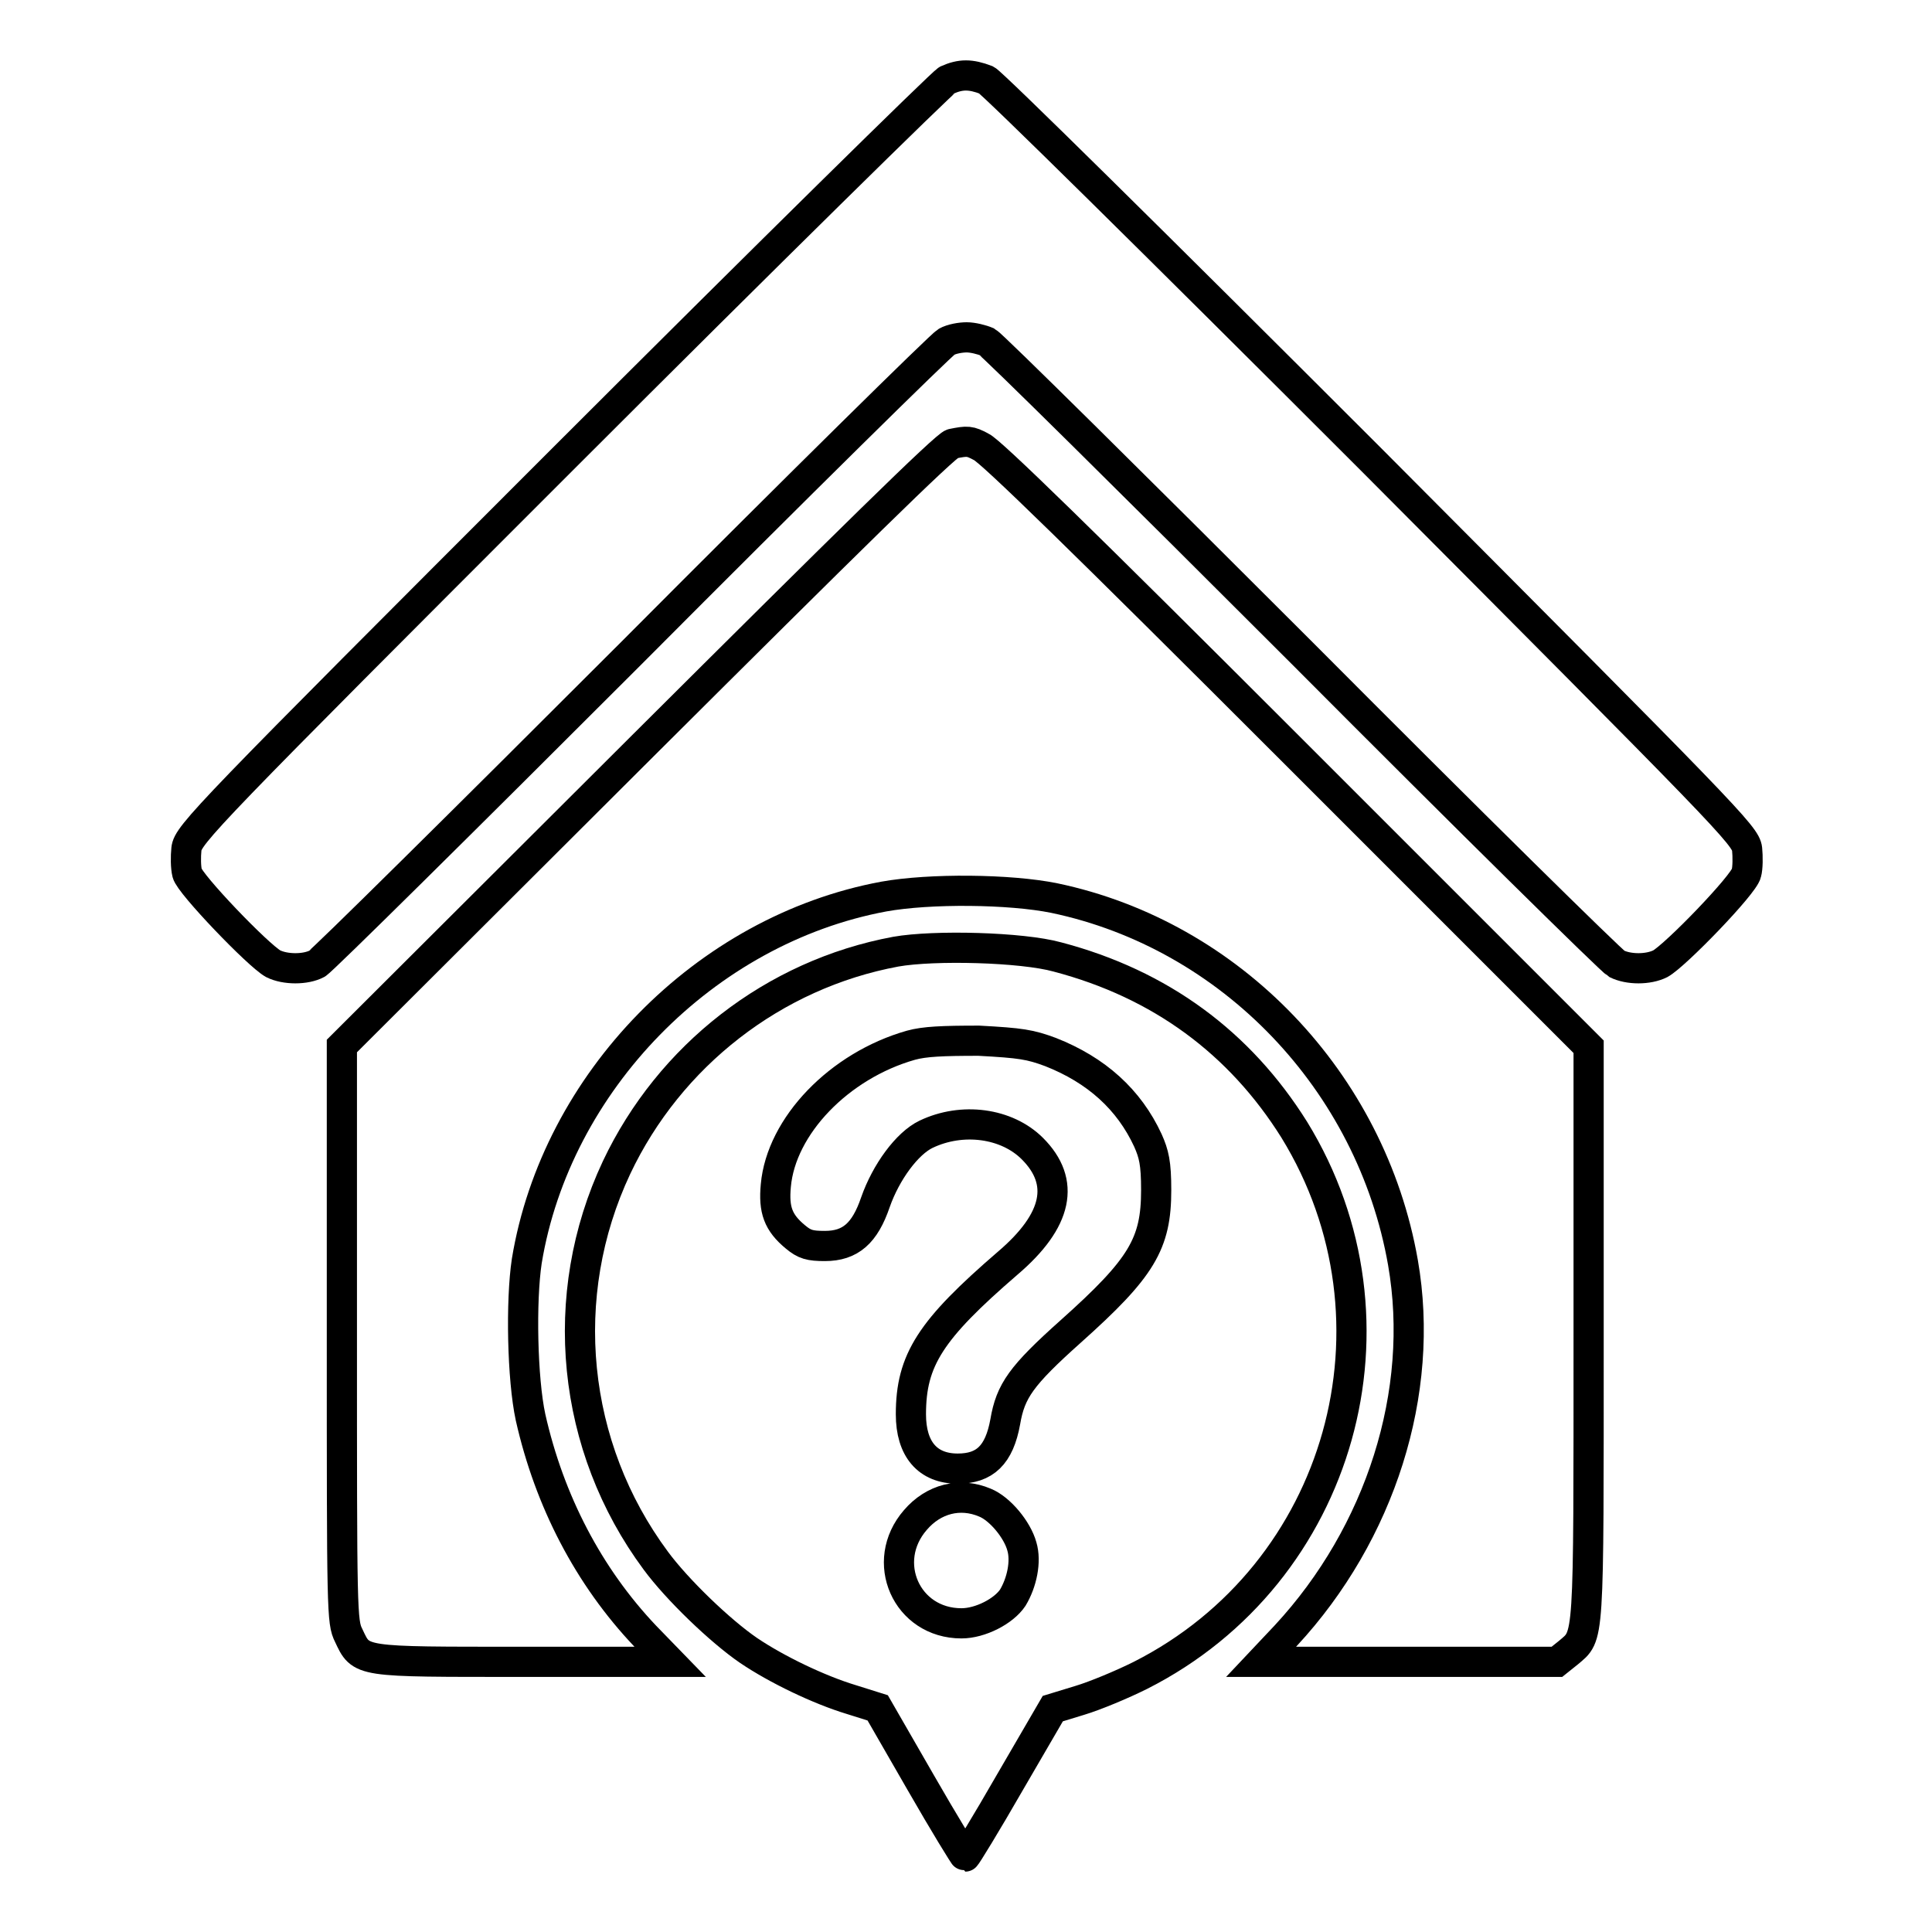 <?xml version="1.0" encoding="utf-8"?>
<!-- Svg Vector Icons : http://www.onlinewebfonts.com/icon -->
<!DOCTYPE svg PUBLIC "-//W3C//DTD SVG 1.1//EN" "http://www.w3.org/Graphics/SVG/1.1/DTD/svg11.dtd">
<svg version="1.1" xmlns="http://www.w3.org/2000/svg" xmlns:xlink="http://www.w3.org/1999/xlink" x="0px" y="0px" viewBox="0 0 256 256" enable-background="new 0 0 256 256" xml:space="preserve">
<g><g><g><path stroke-width="4" fill-opacity="0" stroke="#000000"  d="M125.5,10.6c-0.7,0.4-23.7,23-51,50.3c-47.2,47.2-49.6,49.7-49.8,51.6c-0.1,1-0.1,2.4,0.1,3.2c0.3,1.4,9.4,10.9,11.4,12c1.6,0.8,4.3,0.8,5.8,0c0.7-0.4,19.4-18.9,41.7-41.2c22.2-22.3,41-40.8,41.7-41.2c0.7-0.4,1.9-0.6,2.7-0.6c0.8,0,2,0.3,2.7,0.6c0.7,0.4,19.4,18.9,41.7,41.2c22.2,22.3,41,40.8,41.7,41.2c1.6,0.8,4.2,0.8,5.8,0c2-1.1,11.1-10.5,11.4-12c0.2-0.7,0.2-2.2,0.1-3.2c-0.2-1.8-2.7-4.3-49.8-51.6c-29-29-50.2-49.9-51-50.3C128.6,9.8,127.3,9.8,125.5,10.6z"/><path stroke-width="4" fill-opacity="0" stroke="#000000"  d="M126.2,58.8c-0.8,0.1-14.1,13.2-41,40l-39.9,39.8v38.1c0,37,0,38.2,0.9,40c1.7,3.6,1.2,3.5,23.1,3.5h19.5l-3.3-3.4c-7.5-7.9-12.7-17.9-15.2-29c-1.1-5.1-1.3-15.4-0.5-20.7c3.9-23.7,23.6-43.9,47.3-48.3c6.1-1.1,16.7-1,22.6,0.2c23.4,4.9,42,24.3,46.2,48.3c3,17.2-3,35.9-15.5,49.4l-3.3,3.5h19.6h19.6l1.5-1.2c2.8-2.4,2.7-0.7,2.7-42.3v-38l-39.4-39.4c-27.7-27.7-39.9-39.6-41.1-40.1C128.5,58.4,128.2,58.4,126.2,58.8z"/><path stroke-width="4" fill-opacity="0" stroke="#000000"  d="M118.7,126.1c-16.2,3-30,13.8-37,28.6c-8,17-6,37,5.2,52.1c2.8,3.8,8.5,9.3,12.3,11.9c3.7,2.5,9.3,5.2,13.6,6.5l3.5,1.1l5.7,9.9c3.1,5.4,5.8,9.8,5.9,9.8c0.1,0,2.8-4.4,5.9-9.8l5.7-9.8l3.6-1.1c2-0.6,5.6-2.1,8-3.3c26.7-13.5,36-46.9,20.4-72.3c-7.2-11.5-17.7-19.3-31.4-22.9C135.4,125.5,123.8,125.2,118.7,126.1z M139.2,139.4c6.1,2.4,10.4,6.3,12.9,11.7c0.8,1.8,1.1,3,1.1,6.6c0,7.1-1.9,10.3-11.3,18.7c-6.6,5.9-8,7.9-8.7,12c-0.8,4.4-2.7,6.2-6.3,6.2c-4,0-6.2-2.6-6.2-7.2c0-7.2,2.6-11.2,12.8-20c6.7-5.7,7.7-10.8,3.3-15.2c-3.4-3.4-9.3-4.2-14.1-1.9c-2.5,1.2-5.3,5-6.7,9c-1.4,4.1-3.3,5.8-6.7,5.8c-2,0-2.7-0.2-3.9-1.2c-2.3-1.9-2.9-3.6-2.6-6.8c0.7-7.9,8.4-15.9,17.9-18.6c1.8-0.5,4.2-0.6,9-0.6C135.3,138.2,136.5,138.4,139.2,139.4z M130.5,199.1c2,0.8,4.3,3.6,4.9,5.8c0.6,2,0,4.8-1.2,6.8c-1.2,1.8-4.3,3.4-6.8,3.4c-7.3,0-10.9-8.2-6.1-13.7C123.7,198.6,127.2,197.7,130.5,199.1z"/></g></g></g>
</svg>